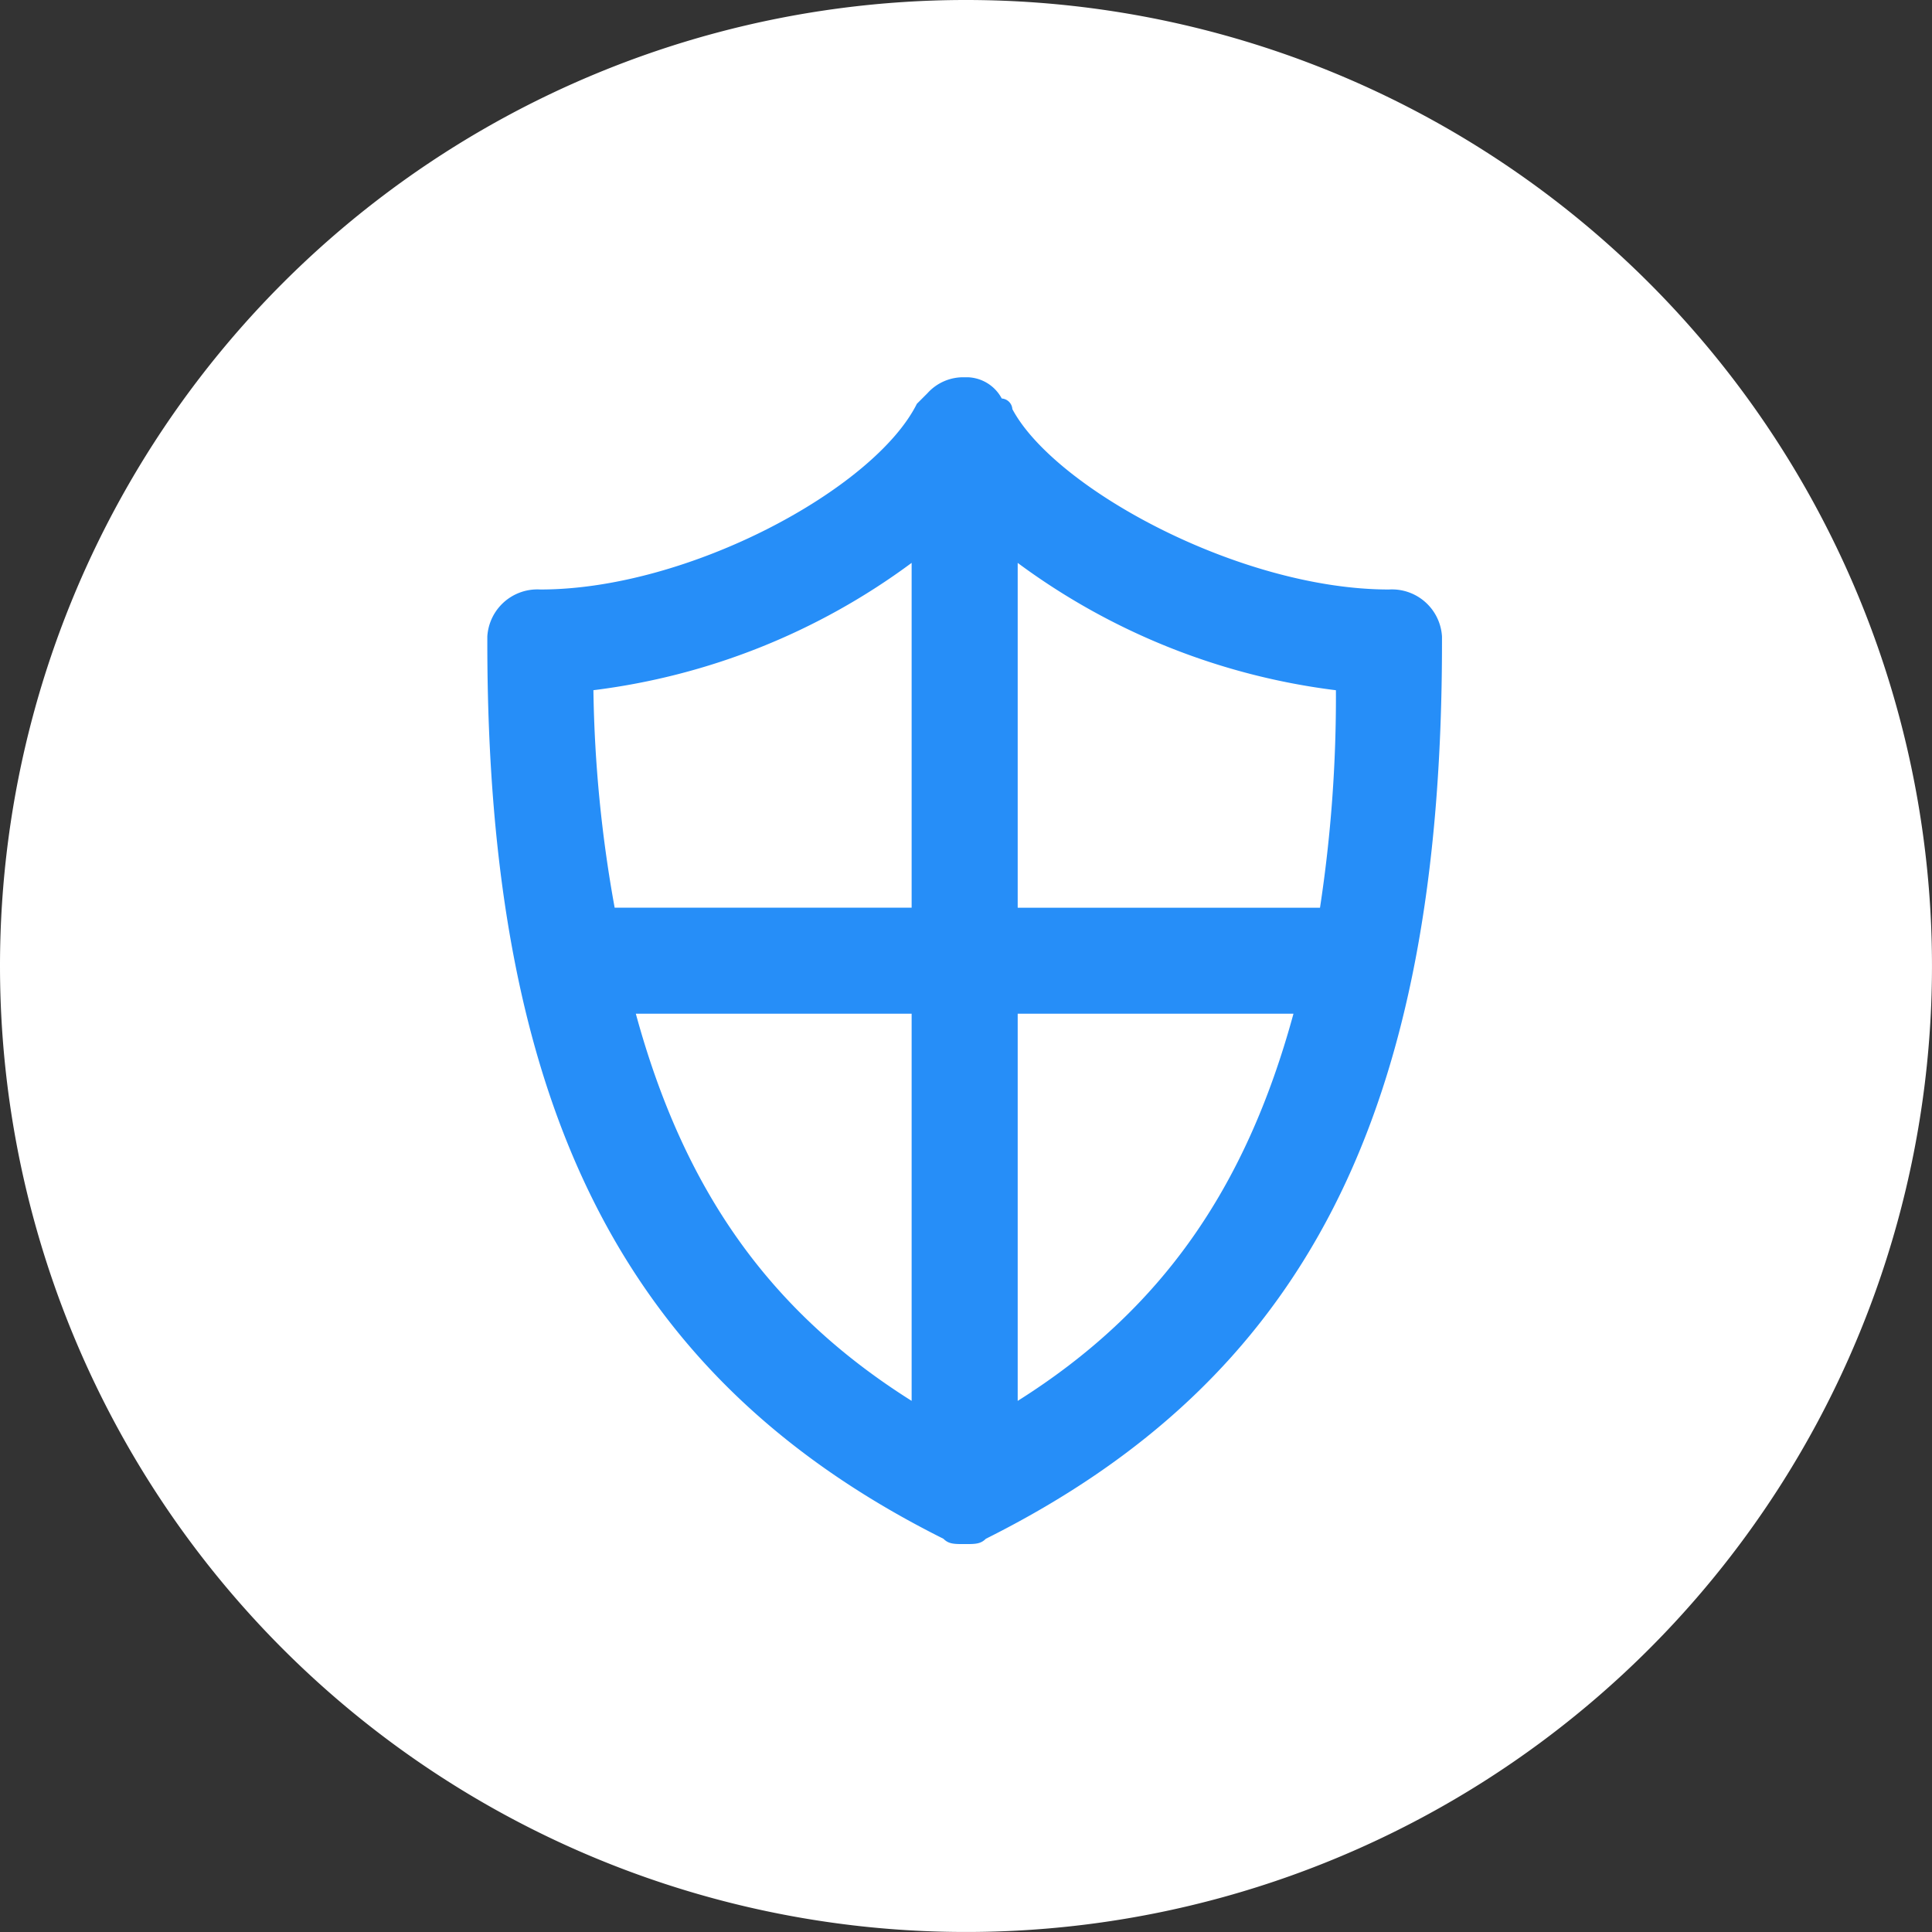 <svg xmlns="http://www.w3.org/2000/svg" xmlns:xlink="http://www.w3.org/1999/xlink" width="122.901" height="122.9" viewBox="0 0 122.901 122.9">
  <rect x="0" y="0" width="122.901" height="122.9" fill="#333333" stroke="none"/>
  <defs>
    <clipPath id="clip-path">
      <rect id="Rectángulo_73" data-name="Rectángulo 73" width="60.73" height="74.224" fill="#268ef8"/>
    </clipPath>
  </defs>
  <g id="Grupo_2433" data-name="Grupo 2433" transform="translate(-15817 -8784)">
    <g id="icono_trazabilidad" data-name="icono trazabilidad" transform="translate(15817 8784)">
      <path id="fondo_icono" data-name="fondo icono" d="M61.451,0A61.45,61.45,0,1,1,0,61.45,61.45,61.45,0,0,1,61.451,0Z" fill="#fff" opacity="0.998"/>
    </g>
    <g id="Grupo_2143" data-name="Grupo 2143" transform="translate(15848 8808)">
      <g id="Grupo_313" data-name="Grupo 313" clip-path="url(#clip-path)">
        <path id="Trazado_355" data-name="Trazado 355" d="M57.356,13.5C47.909,13.5,36.1,7.086,33.4,2.025a.726.726,0,0,0-.675-.675A2.547,2.547,0,0,0,30.365,0,3.061,3.061,0,0,0,28,1.012l-.675.675C24.629,7.085,12.821,13.5,3.374,13.5A3.187,3.187,0,0,0,0,16.869c0,29.689,8.772,46.9,29.015,57.017.337.338.675.338,1.349.338s1.012,0,1.349-.337C51.957,63.766,60.73,46.9,60.73,16.87A3.187,3.187,0,0,0,57.356,13.5Zm-3.374,6.41a88.789,88.789,0,0,1-1.012,13.833H33.739V11.808a42.854,42.854,0,0,0,20.243,8.1Zm-26.99-8.1v21.93H8.1A83.557,83.557,0,0,1,6.749,19.906a42.857,42.857,0,0,0,20.243-8.1ZM9.447,40.486H26.992V65.114C17.883,59.379,12.484,51.619,9.447,40.486Zm24.292,24.63V40.486H51.282c-3.036,11.134-8.434,18.894-17.544,24.63" transform="translate(0 0)" fill="#268ef8"/>
      </g>
    </g>
  </g>
</svg>
